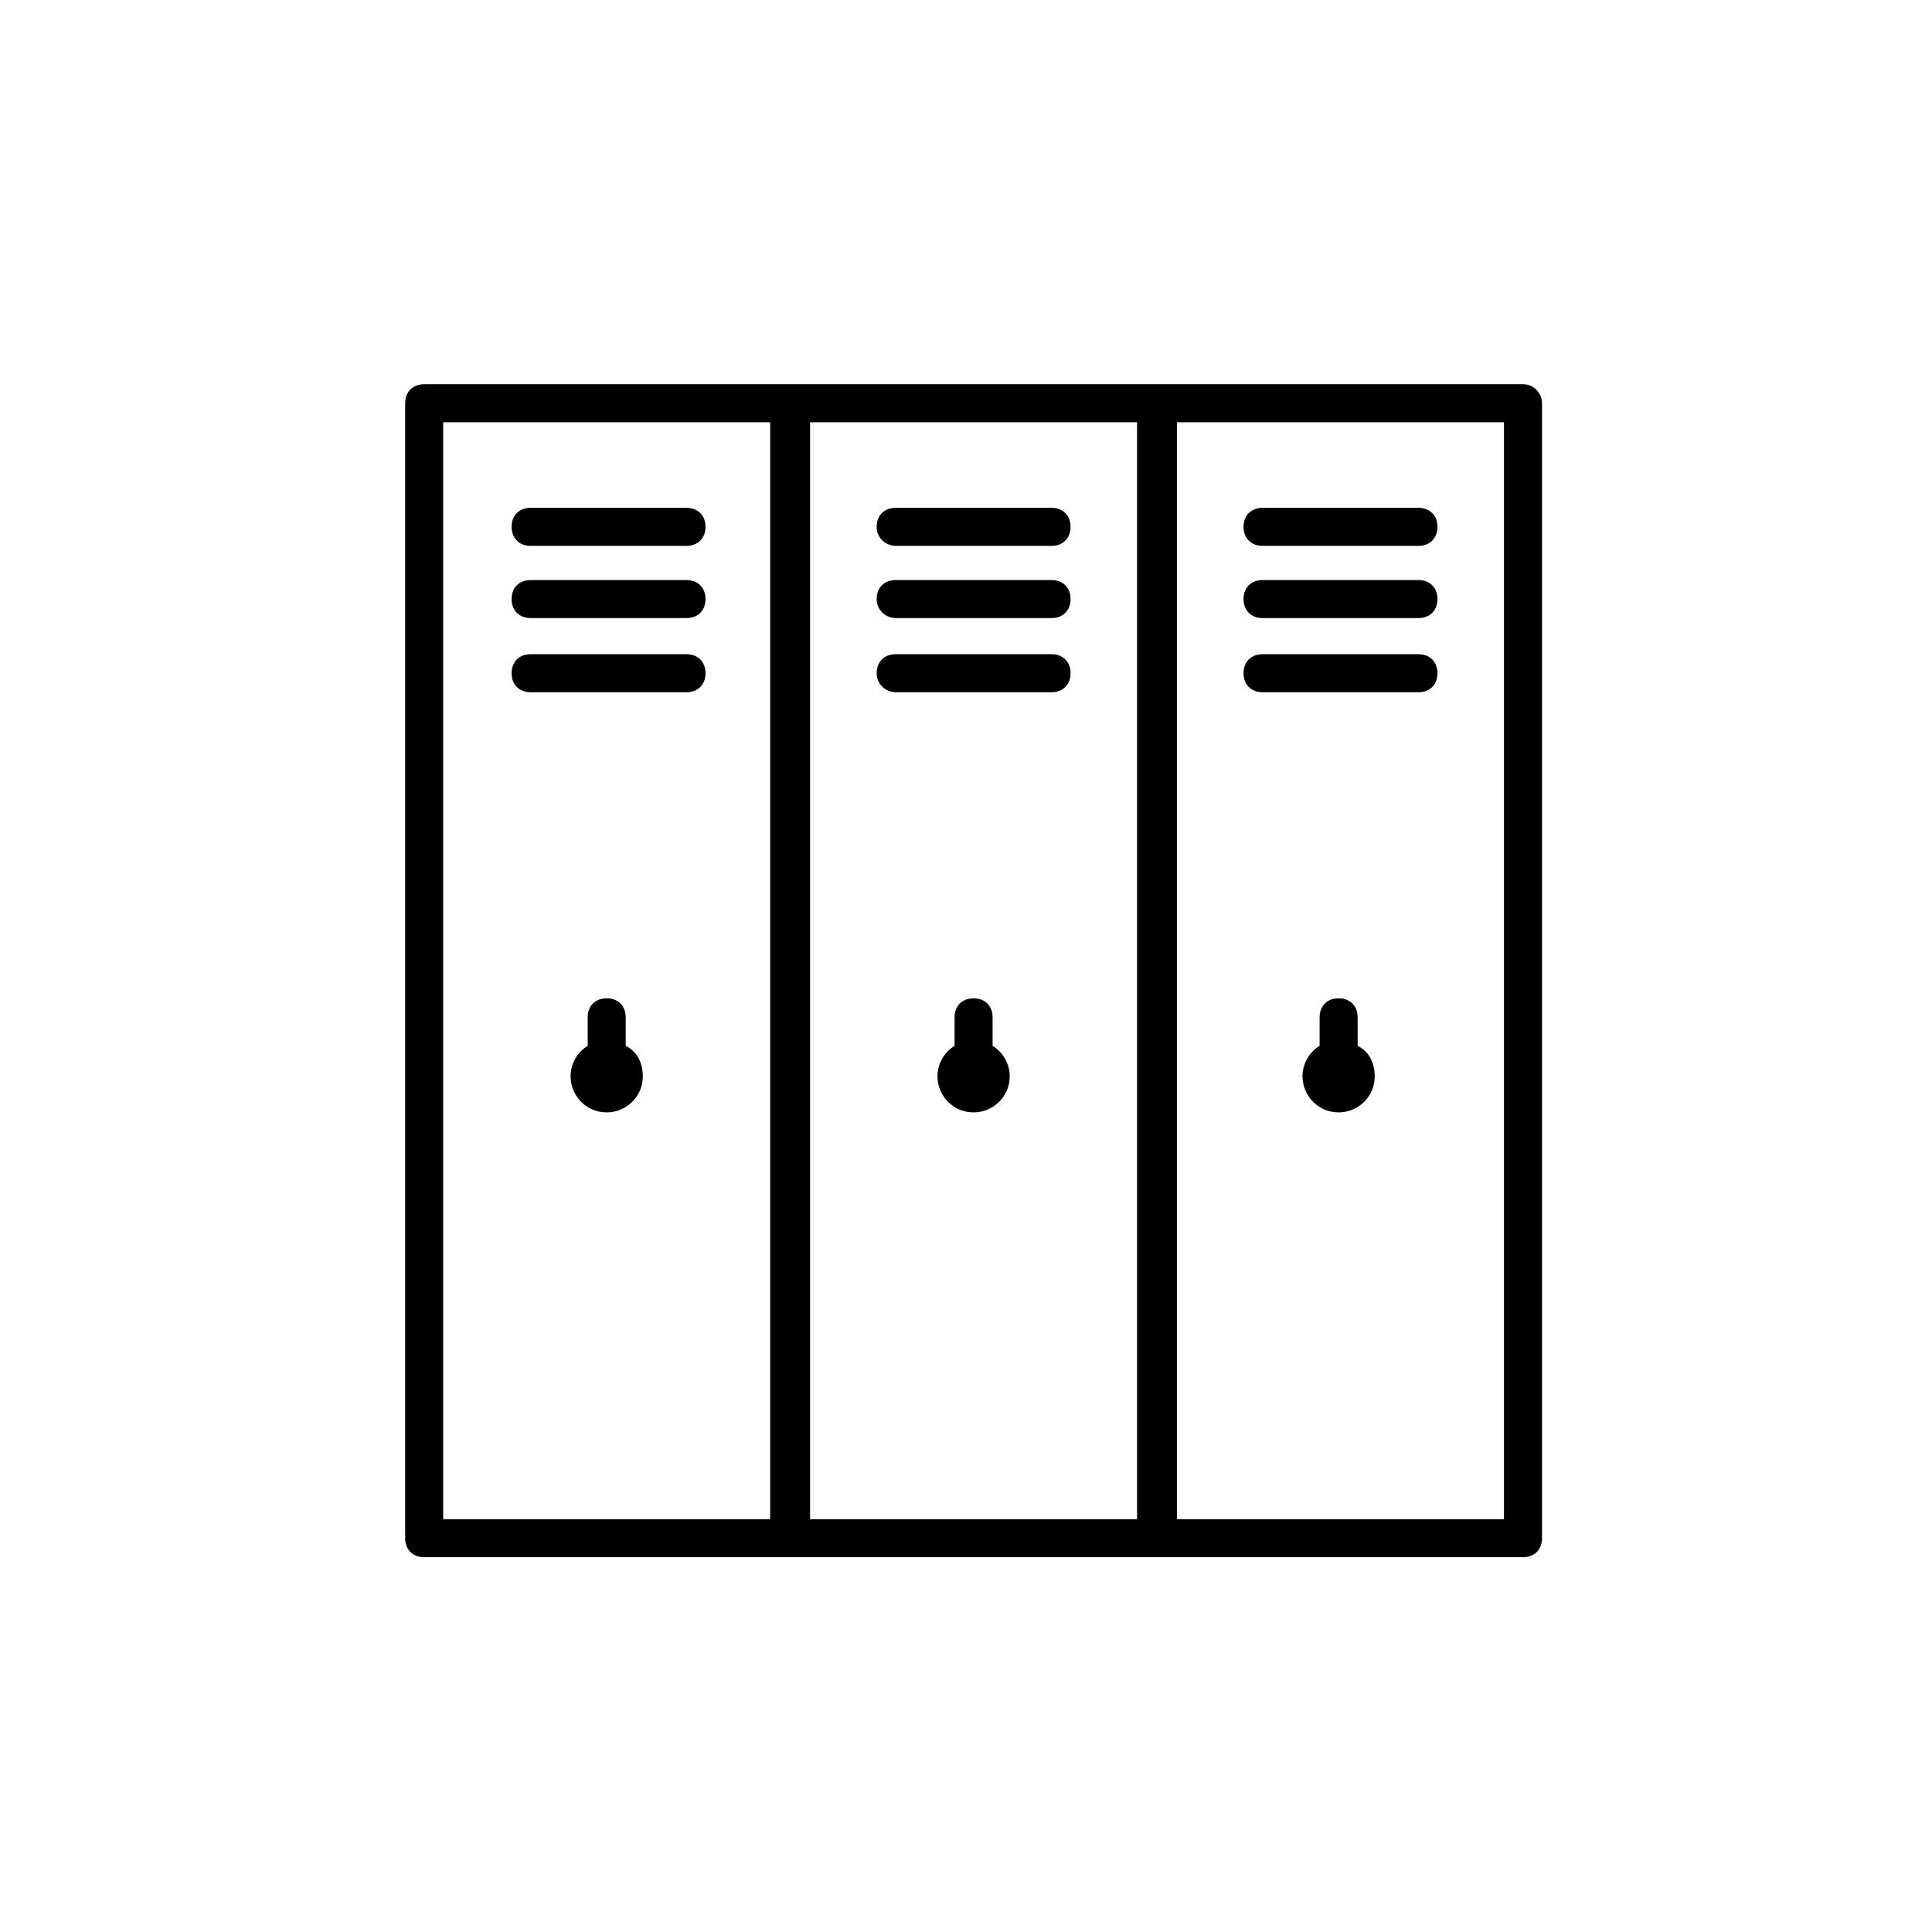 <?xml version="1.0" encoding="UTF-8"?>
<!-- The Best Svg Icon site in the world: iconSvg.co, Visit us! https://iconsvg.co -->
<svg fill="#000000" width="800px" height="800px" version="1.1" viewBox="144 144 512 512" xmlns="http://www.w3.org/2000/svg">
 <g>
  <path d="m284.62 288.66h41.312c3.023 0 5.039-2.016 5.039-5.039 0-3.023-2.016-5.039-5.039-5.039h-41.312c-3.023 0-5.039 2.016-5.039 5.039 0.004 3.023 2.016 5.039 5.039 5.039z"/>
  <path d="m284.62 307.8h41.312c3.023 0 5.039-2.016 5.039-5.039 0-3.023-2.016-5.039-5.039-5.039h-41.312c-3.023 0-5.039 2.016-5.039 5.039 0.004 3.023 2.016 5.039 5.039 5.039z"/>
  <path d="m284.62 327.45h41.312c3.023 0 5.039-2.016 5.039-5.039 0-3.023-2.016-5.039-5.039-5.039h-41.312c-3.023 0-5.039 2.016-5.039 5.039 0.004 3.023 2.016 5.039 5.039 5.039z"/>
  <path d="m309.82 421.16v-7.559c0-3.023-2.016-5.039-5.039-5.039-3.023 0-5.039 2.016-5.039 5.039v7.559c-2.519 1.512-4.535 4.535-4.535 8.062 0 5.039 4.031 9.574 9.574 9.574 5.039 0 9.574-4.031 9.574-9.574 0-3.531-1.512-6.551-4.535-8.062z"/>
  <path d="m381.36 288.66h41.312c3.023 0 5.039-2.016 5.039-5.039 0-3.023-2.016-5.039-5.039-5.039h-41.312c-3.023 0-5.039 2.016-5.039 5.039 0 3.023 2.519 5.039 5.039 5.039z"/>
  <path d="m381.36 307.8h41.312c3.023 0 5.039-2.016 5.039-5.039 0-3.023-2.016-5.039-5.039-5.039h-41.312c-3.023 0-5.039 2.016-5.039 5.039 0 3.023 2.519 5.039 5.039 5.039z"/>
  <path d="m381.36 327.45h41.312c3.023 0 5.039-2.016 5.039-5.039 0-3.023-2.016-5.039-5.039-5.039h-41.312c-3.023 0-5.039 2.016-5.039 5.039 0 3.023 2.519 5.039 5.039 5.039z"/>
  <path d="m407.05 421.16v-7.559c0-3.023-2.016-5.039-5.039-5.039-3.023 0-5.039 2.016-5.039 5.039v7.559c-2.519 1.512-4.535 4.535-4.535 8.062 0 5.039 4.031 9.574 9.574 9.574 5.039 0 9.574-4.031 9.574-9.574 0-3.531-2.016-6.551-4.535-8.062z"/>
  <path d="m547.61 245.83h-291.2c-3.023 0-5.039 2.016-5.039 5.039v300.77c0 3.023 2.016 5.039 5.039 5.039h291.2c3.023 0 5.039-2.016 5.039-5.039v-300.77c0-2.519-2.016-5.039-5.039-5.039zm-199.51 300.77h-86.656v-290.7h86.656zm97.234 0h-86.652v-290.7h86.652zm97.238 0h-86.656v-290.7h86.656z"/>
  <path d="m478.59 288.66h41.312c3.023 0 5.039-2.016 5.039-5.039 0-3.023-2.016-5.039-5.039-5.039h-41.312c-3.023 0-5.039 2.016-5.039 5.039 0 3.023 2.016 5.039 5.039 5.039z"/>
  <path d="m478.59 307.8h41.312c3.023 0 5.039-2.016 5.039-5.039 0-3.023-2.016-5.039-5.039-5.039h-41.312c-3.023 0-5.039 2.016-5.039 5.039 0 3.023 2.016 5.039 5.039 5.039z"/>
  <path d="m478.59 327.45h41.312c3.023 0 5.039-2.016 5.039-5.039 0-3.023-2.016-5.039-5.039-5.039h-41.312c-3.023 0-5.039 2.016-5.039 5.039 0 3.023 2.016 5.039 5.039 5.039z"/>
  <path d="m503.79 421.16v-7.559c0-3.023-2.016-5.039-5.039-5.039-3.023 0-5.039 2.016-5.039 5.039v7.559c-2.519 1.512-4.535 4.535-4.535 8.062 0 5.039 4.031 9.574 9.574 9.574 5.039 0 9.574-4.031 9.574-9.574-0.004-3.531-1.516-6.551-4.535-8.062z"/>
 </g>
</svg>